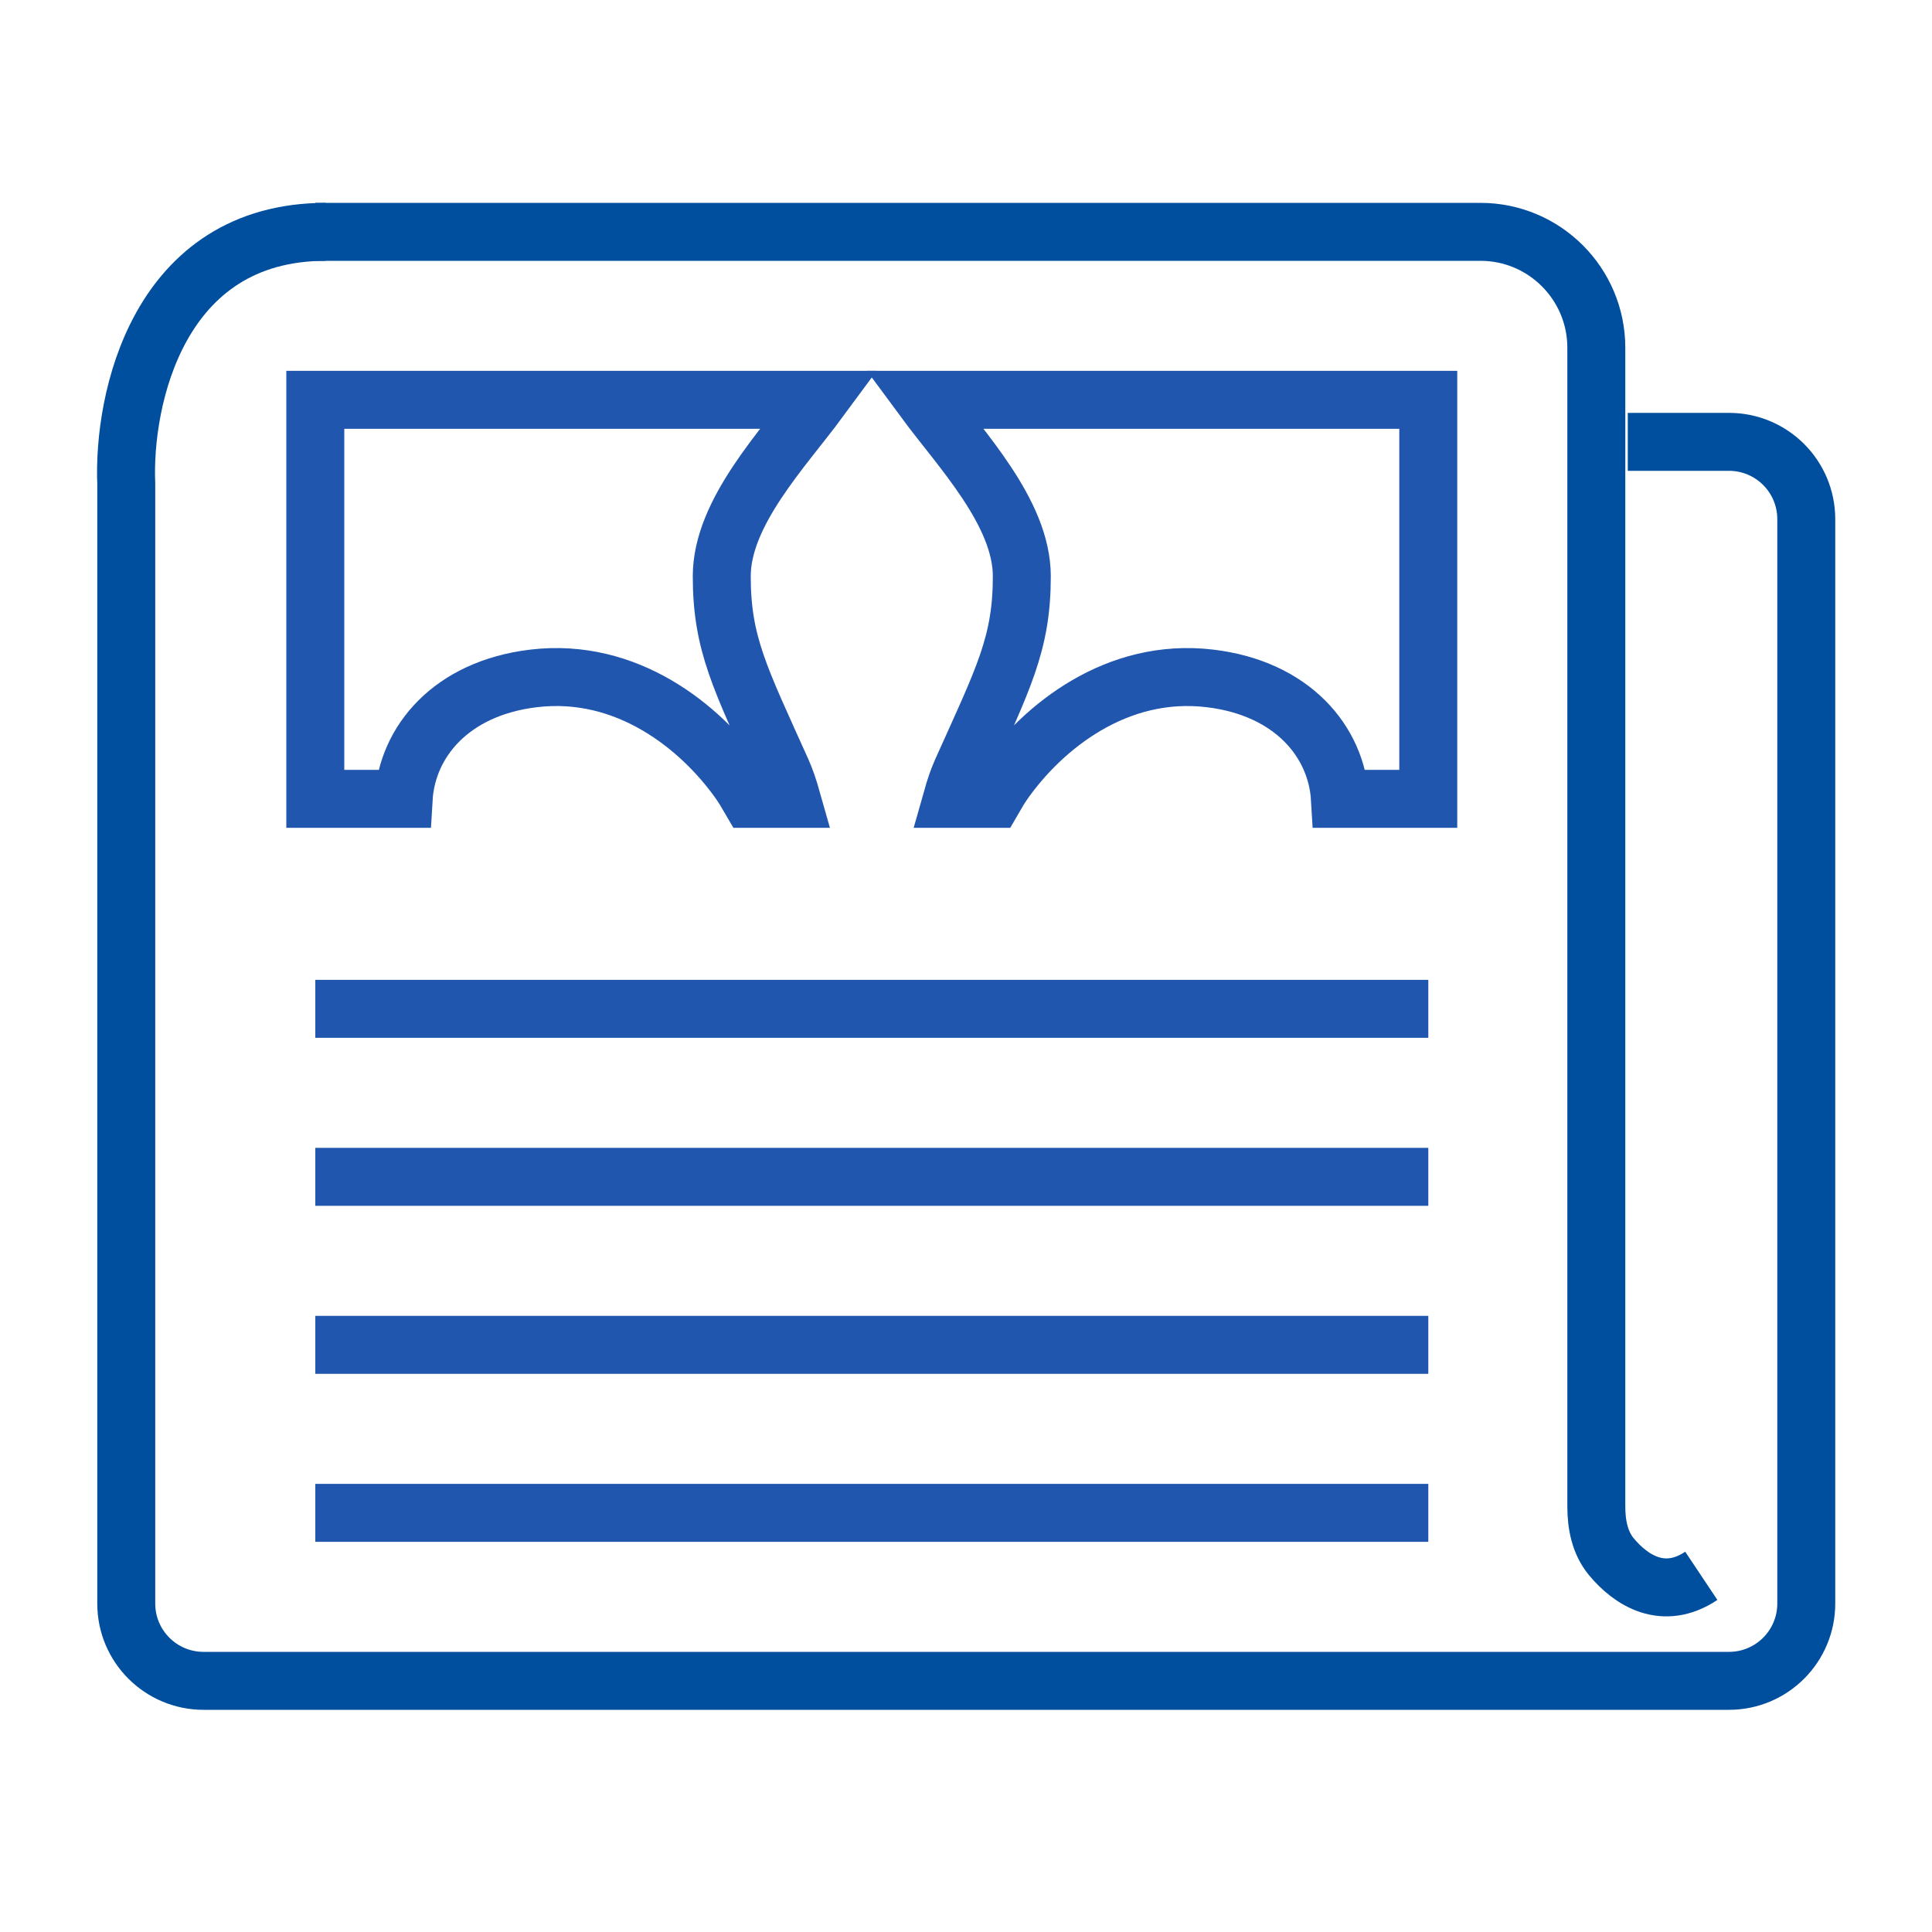 <svg width="100" height="100" viewBox="0 0 100 100" fill="none" xmlns="http://www.w3.org/2000/svg">
<path d="M16.32 52.217H73.929" stroke="#2056AE" stroke-width="3" stroke-miterlimit="10"/>
<path d="M16.32 60.913H73.929" stroke="#2056AE" stroke-width="3" stroke-miterlimit="10"/>
<path d="M16.32 69.609H73.929" stroke="#2056AE" stroke-width="3" stroke-miterlimit="10"/>
<path d="M16.32 78.305H73.929" stroke="#2056AE" stroke-width="3" stroke-miterlimit="10"/>
<path d="M27.62 35.114C32.458 34.535 36.256 37.632 38.248 40.431C38.461 40.73 38.646 41.038 38.825 41.347H40.974C40.825 40.82 40.657 40.325 40.467 39.901C38.314 35.108 37.358 33.328 37.358 29.827C37.358 26.529 40.523 23.25 42.407 20.695H16.32V41.347H20.892C21.065 38.398 23.344 35.625 27.62 35.114V35.114Z" stroke="#2056AE" stroke-width="3" stroke-miterlimit="10"/>
<path d="M73.927 20.695H47.84C49.724 23.25 52.889 26.529 52.889 29.827C52.889 33.328 51.933 35.108 49.78 39.901C49.59 40.325 49.423 40.82 49.274 41.347H51.423C51.601 41.038 51.786 40.73 51.999 40.431C53.991 37.632 57.789 34.535 62.628 35.114C66.903 35.625 69.183 38.398 69.356 41.347H73.927V20.695Z" stroke="#2056AE" stroke-width="3" stroke-miterlimit="10"/>
<path d="M16.32 12H76.625C79.938 12 82.625 14.686 82.625 18V77.975C82.625 78.906 82.806 79.855 83.401 80.573C84.419 81.801 86.095 82.875 88.059 81.565" stroke="#004F9F" stroke-width="3"/>
<path d="M84.253 22.87H89.492C91.701 22.87 93.492 24.66 93.492 26.87V83C93.492 85.209 91.701 87 89.492 87H10.535C8.326 87 6.535 85.209 6.535 83V25.044C6.354 20.696 8.166 12 16.861 12" stroke="#004F9F" stroke-width="3"/>
</svg>
